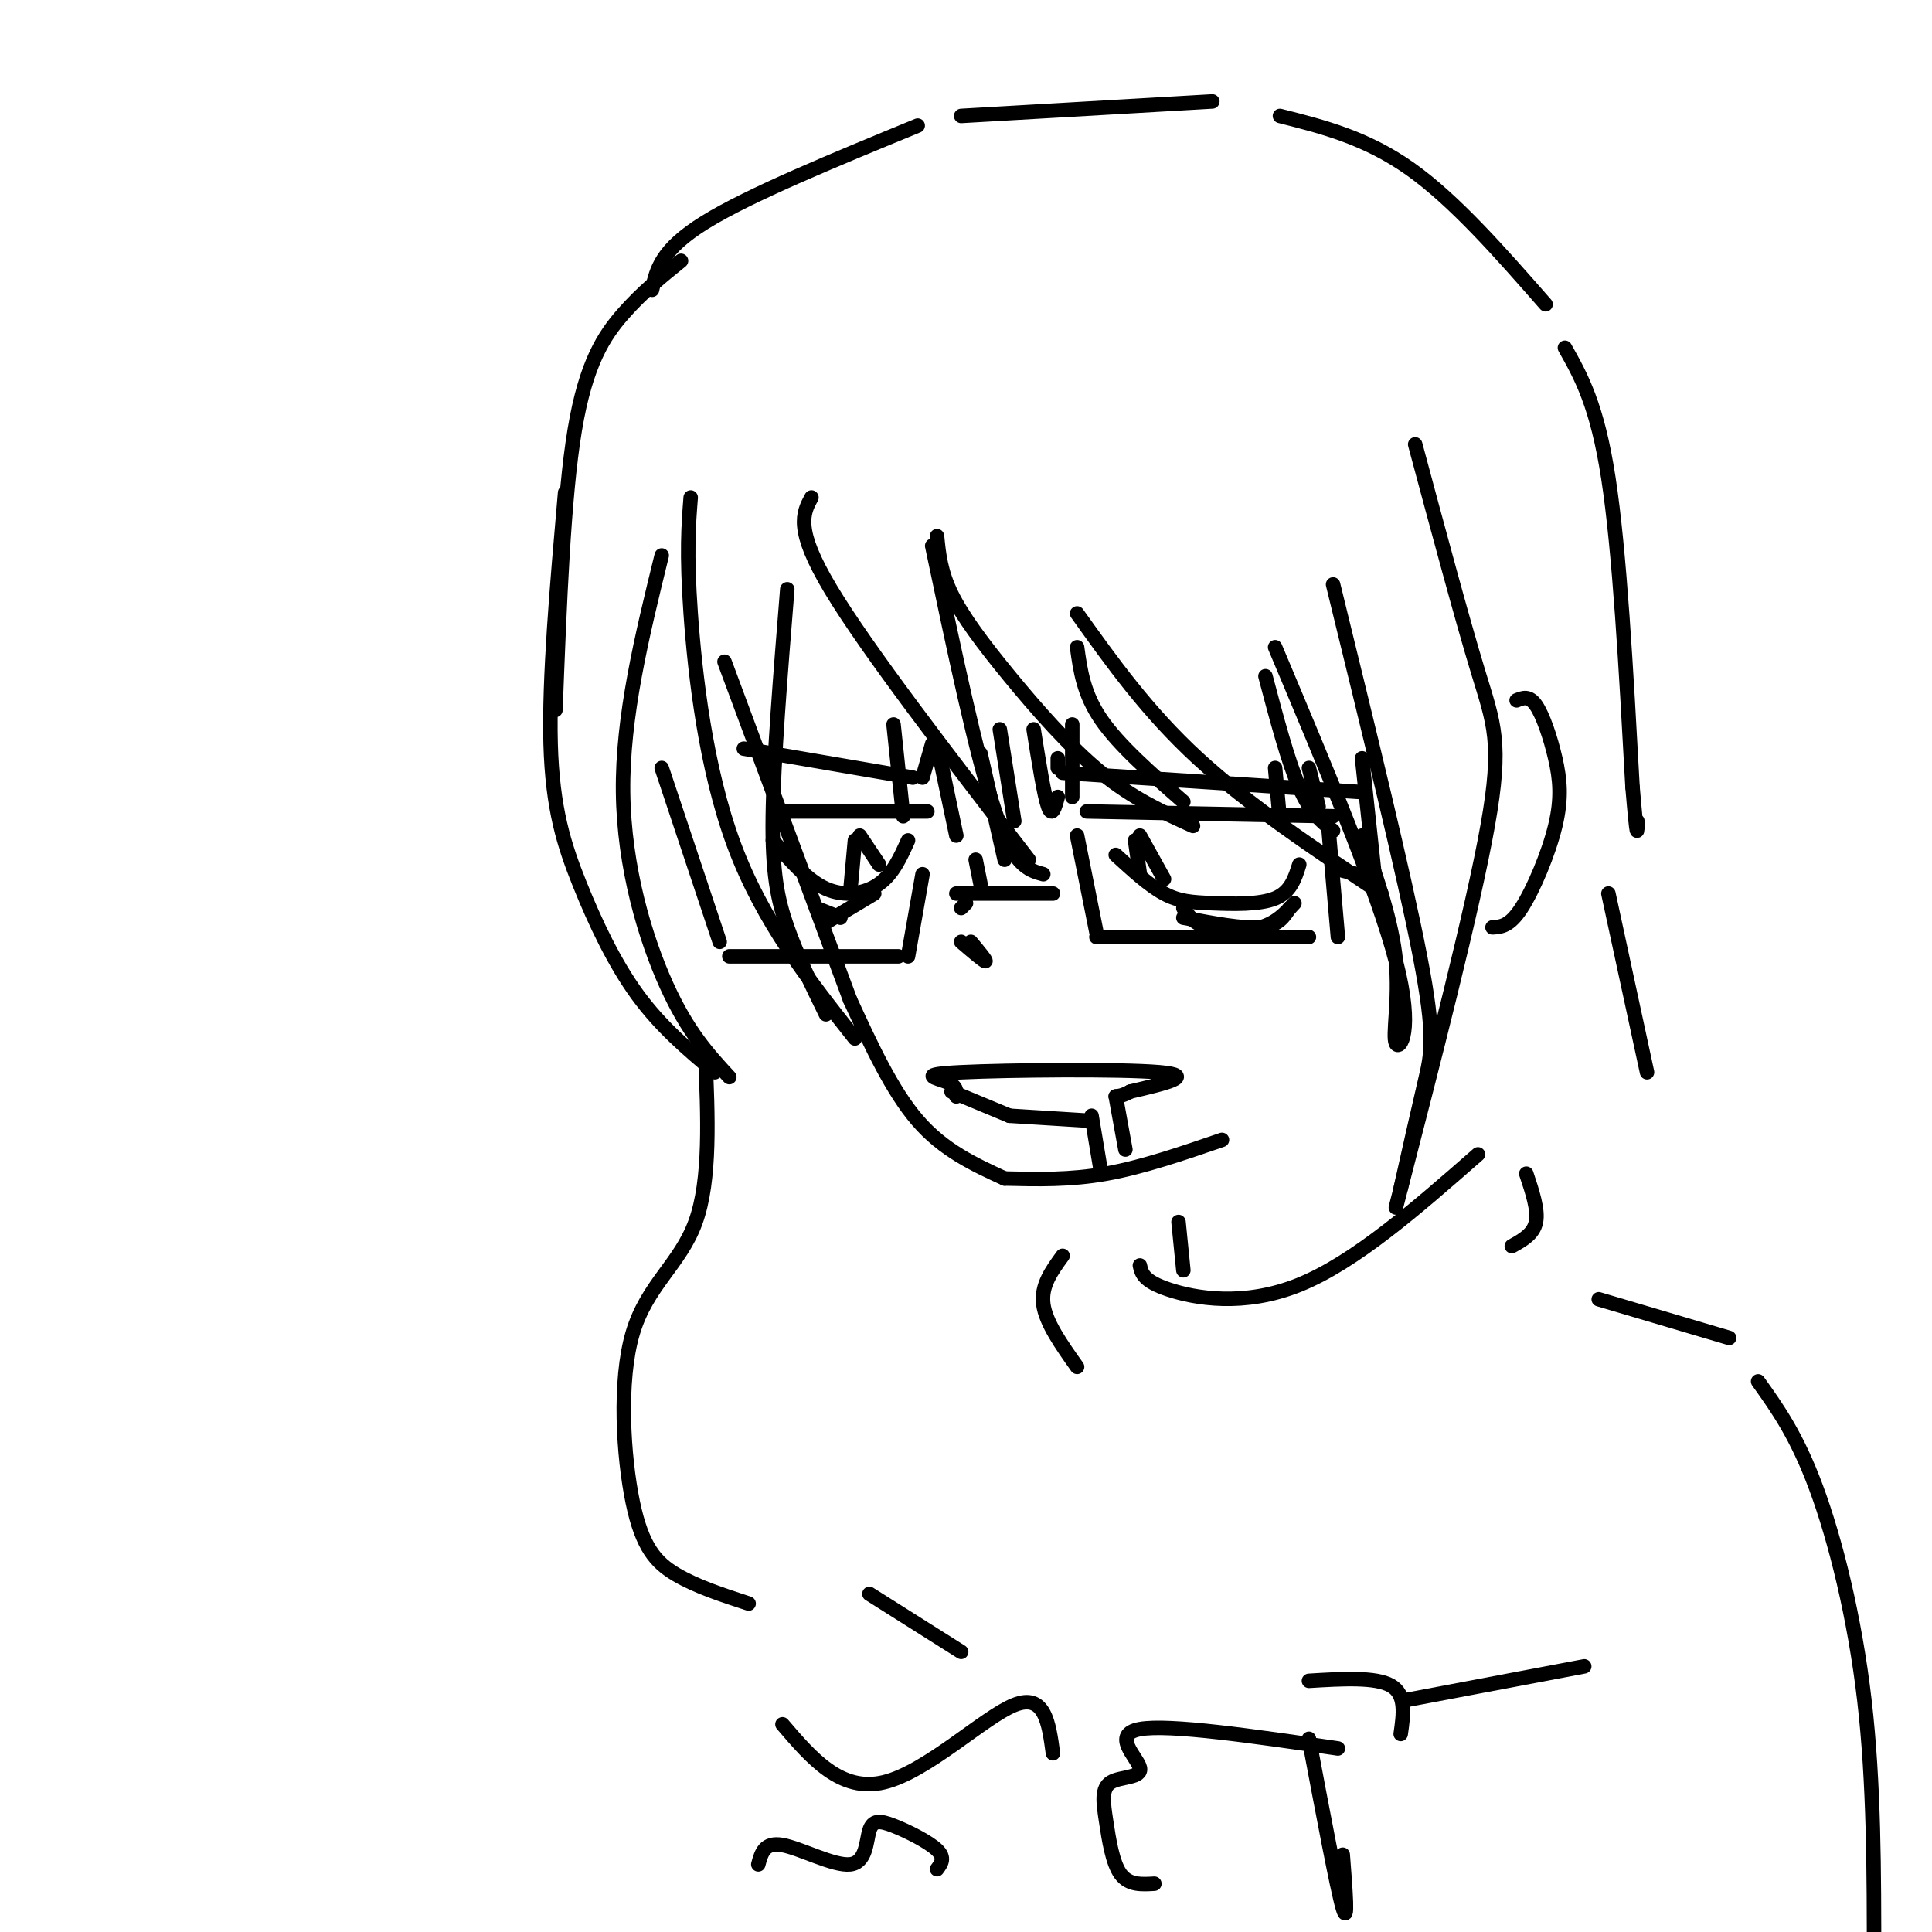 <svg viewBox='0 0 400 400' version='1.1' xmlns='http://www.w3.org/2000/svg' xmlns:xlink='http://www.w3.org/1999/xlink'><g fill='none' stroke='rgb(0,0,0)' stroke-width='3' stroke-linecap='round' stroke-linejoin='round'><path d='M150,137c0.000,0.000 26.000,70.000 26,70'/><path d='M176,207c4.333,9.417 8.667,18.833 14,25c5.333,6.167 11.667,9.083 18,12'/><path d='M208,244c6.750,0.167 13.500,0.333 21,-1c7.500,-1.333 15.750,-4.167 24,-7'/><path d='M198,227c0.071,-1.065 0.143,-2.131 -2,-3c-2.143,-0.869 -6.500,-1.542 3,-2c9.500,-0.458 32.857,-0.702 41,0c8.143,0.702 1.071,2.351 -6,4'/><path d='M234,226c-1.500,0.833 -2.250,0.917 -3,1'/><path d='M231,227c0.000,0.000 2.000,11.000 2,11'/><path d='M226,231c0.000,0.000 2.000,12.000 2,12'/><path d='M225,232c0.000,0.000 -16.000,-1.000 -16,-1'/><path d='M209,231c0.000,0.000 -12.000,-5.000 -12,-5'/><path d='M225,168c0.000,0.000 51.000,1.000 51,1'/><path d='M231,177c3.452,3.167 6.905,6.333 10,8c3.095,1.667 5.833,1.833 10,2c4.167,0.167 9.762,0.333 13,-1c3.238,-1.333 4.119,-4.167 5,-7'/><path d='M162,168c0.000,0.000 30.000,0.000 30,0'/><path d='M160,174c3.556,4.133 7.111,8.267 11,10c3.889,1.733 8.111,1.067 11,-1c2.889,-2.067 4.444,-5.533 6,-9'/><path d='M235,174c0.000,0.000 1.000,7.000 1,7'/><path d='M236,173c0.000,0.000 5.000,9.000 5,9'/><path d='M176,185c0.000,0.000 1.000,-11.000 1,-11'/><path d='M178,173c0.000,0.000 4.000,6.000 4,6'/><path d='M245,190c6.167,1.167 12.333,2.333 16,2c3.667,-0.333 4.833,-2.167 6,-4'/><path d='M268,187c-1.844,2.022 -3.689,4.044 -7,5c-3.311,0.956 -8.089,0.844 -11,0c-2.911,-0.844 -3.956,-2.422 -5,-4'/><path d='M181,185c0.000,0.000 -10.000,6.000 -10,6'/><path d='M169,188c0.000,0.000 5.000,2.000 5,2'/><path d='M199,195c2.333,2.000 4.667,4.000 5,4c0.333,0.000 -1.333,-2.000 -3,-4'/><path d='M154,155c0.000,0.000 35.000,6.000 35,6'/><path d='M191,161c0.000,0.000 2.000,-7.000 2,-7'/><path d='M219,157c0.000,0.000 0.000,2.000 0,2'/><path d='M220,160c0.000,0.000 62.000,4.000 62,4'/><path d='M203,156c0.000,0.000 5.000,22.000 5,22'/><path d='M207,151c0.000,0.000 3.000,19.000 3,19'/><path d='M214,151c1.083,6.833 2.167,13.667 3,16c0.833,2.333 1.417,0.167 2,-2'/><path d='M222,150c0.000,0.000 0.000,15.000 0,15'/><path d='M185,150c0.000,0.000 2.000,19.000 2,19'/><path d='M194,154c0.000,0.000 4.000,19.000 4,19'/><path d='M202,178c0.000,0.000 1.000,5.000 1,5'/><path d='M264,159c0.000,0.000 1.000,11.000 1,11'/><path d='M271,159c0.000,0.000 2.000,8.000 2,8'/><path d='M282,157c0.000,0.000 3.000,28.000 3,28'/><path d='M117,102c-1.685,19.286 -3.369,38.571 -3,52c0.369,13.429 2.792,21.000 6,29c3.208,8.000 7.202,16.429 12,23c4.798,6.571 10.399,11.286 16,16'/><path d='M151,223c-4.311,-4.667 -8.622,-9.333 -13,-19c-4.378,-9.667 -8.822,-24.333 -9,-40c-0.178,-15.667 3.911,-32.333 8,-49'/><path d='M143,103c-0.444,5.689 -0.889,11.378 0,24c0.889,12.622 3.111,32.178 9,48c5.889,15.822 15.444,27.911 25,40'/><path d='M171,210c-2.978,-6.089 -5.956,-12.178 -8,-18c-2.044,-5.822 -3.156,-11.378 -3,-23c0.156,-11.622 1.578,-29.311 3,-47'/><path d='M168,103c-1.750,3.250 -3.500,6.500 4,19c7.500,12.500 24.250,34.250 41,56'/><path d='M216,181c-3.083,-0.833 -6.167,-1.667 -10,-13c-3.833,-11.333 -8.417,-33.167 -13,-55'/><path d='M194,111c0.363,3.679 0.726,7.357 3,12c2.274,4.643 6.458,10.250 12,17c5.542,6.750 12.440,14.643 19,20c6.560,5.357 12.780,8.179 19,11'/><path d='M245,166c-6.667,-5.833 -13.333,-11.667 -17,-17c-3.667,-5.333 -4.333,-10.167 -5,-15'/><path d='M223,127c7.250,10.167 14.500,20.333 25,30c10.500,9.667 24.250,18.833 38,28'/><path d='M276,172c-2.333,-1.833 -4.667,-3.667 -7,-9c-2.333,-5.333 -4.667,-14.167 -7,-23'/><path d='M264,134c10.607,25.196 21.214,50.393 25,65c3.786,14.607 0.750,18.625 0,17c-0.750,-1.625 0.786,-8.893 0,-17c-0.786,-8.107 -3.893,-17.054 -7,-26'/><path d='M276,121c7.378,30.111 14.756,60.222 18,77c3.244,16.778 2.356,20.222 1,26c-1.356,5.778 -3.178,13.889 -5,22'/><path d='M289,250c7.956,-30.844 15.911,-61.689 19,-79c3.089,-17.311 1.311,-21.089 -2,-32c-3.311,-10.911 -8.156,-28.956 -13,-47'/><path d='M137,159c0.000,0.000 12.000,36.000 12,36'/><path d='M151,198c0.000,0.000 35.000,0.000 35,0'/><path d='M188,198c0.000,0.000 3.000,-17.000 3,-17'/><path d='M199,188c0.000,0.000 1.000,-1.000 1,-1'/><path d='M199,185c0.000,0.000 0.100,0.100 0.1,0.1'/><path d='M198,185c0.000,0.000 20.000,0.000 20,0'/><path d='M223,173c0.000,0.000 4.000,20.000 4,20'/><path d='M227,194c0.000,0.000 44.000,0.000 44,0'/><path d='M277,194c0.000,0.000 -2.000,-23.000 -2,-23'/><path d='M277,180c0.000,0.000 4.000,1.000 4,1'/><path d='M141,54c-4.044,3.267 -8.089,6.533 -12,11c-3.911,4.467 -7.689,10.133 -10,24c-2.311,13.867 -3.156,35.933 -4,58'/><path d='M135,60c0.917,-4.167 1.833,-8.333 11,-14c9.167,-5.667 26.583,-12.833 44,-20'/><path d='M199,24c0.000,0.000 52.000,-3.000 52,-3'/><path d='M265,24c8.917,2.250 17.833,4.500 27,11c9.167,6.500 18.583,17.250 28,28'/><path d='M324,72c3.333,5.917 6.667,11.833 9,27c2.333,15.167 3.667,39.583 5,64'/><path d='M338,163c1.000,11.833 1.000,9.417 1,7'/><path d='M314,145c1.284,-0.528 2.568,-1.056 4,1c1.432,2.056 3.013,6.695 4,11c0.987,4.305 1.381,8.274 0,14c-1.381,5.726 -4.537,13.207 -7,17c-2.463,3.793 -4.231,3.896 -6,4'/><path d='M333,185c0.000,0.000 8.000,37.000 8,37'/><path d='M146,218c0.579,13.139 1.158,26.278 -2,35c-3.158,8.722 -10.053,13.029 -13,23c-2.947,9.971 -1.947,25.608 0,35c1.947,9.392 4.842,12.541 9,15c4.158,2.459 9.579,4.230 15,6'/><path d='M244,253c0.000,0.000 1.000,10.000 1,10'/><path d='M236,262c0.356,1.622 0.711,3.244 6,5c5.289,1.756 15.511,3.644 27,-1c11.489,-4.644 24.244,-15.822 37,-27'/><path d='M316,243c1.250,3.750 2.500,7.500 2,10c-0.500,2.500 -2.750,3.750 -5,5'/><path d='M220,260c-2.250,3.083 -4.500,6.167 -4,10c0.500,3.833 3.750,8.417 7,13'/><path d='M218,363c-0.844,-6.267 -1.689,-12.533 -8,-10c-6.311,2.533 -18.089,13.867 -27,16c-8.911,2.133 -14.956,-4.933 -21,-12'/><path d='M194,387c0.872,-1.161 1.744,-2.322 0,-4c-1.744,-1.678 -6.106,-3.872 -9,-5c-2.894,-1.128 -4.322,-1.189 -5,1c-0.678,2.189 -0.606,6.628 -4,7c-3.394,0.372 -10.256,-3.322 -14,-4c-3.744,-0.678 -4.372,1.661 -5,4'/><path d='M199,342c0.000,0.000 -19.000,-12.000 -19,-12'/><path d='M277,362c-17.499,-2.548 -34.998,-5.096 -41,-4c-6.002,1.096 -0.506,5.835 0,8c0.506,2.165 -3.978,1.756 -6,3c-2.022,1.244 -1.583,4.143 -1,8c0.583,3.857 1.309,8.674 3,11c1.691,2.326 4.345,2.163 7,2'/><path d='M271,360c2.917,15.500 5.833,31.000 7,35c1.167,4.000 0.583,-3.500 0,-11'/><path d='M271,348c6.917,-0.417 13.833,-0.833 17,1c3.167,1.833 2.583,5.917 2,10'/><path d='M291,352c0.000,0.000 37.000,-7.000 37,-7'/><path d='M331,269c0.000,0.000 27.000,8.000 27,8'/><path d='M364,286c4.000,5.600 8.000,11.200 12,22c4.000,10.800 8.000,26.800 10,44c2.000,17.200 2.000,35.600 2,54'/></g>
</svg>